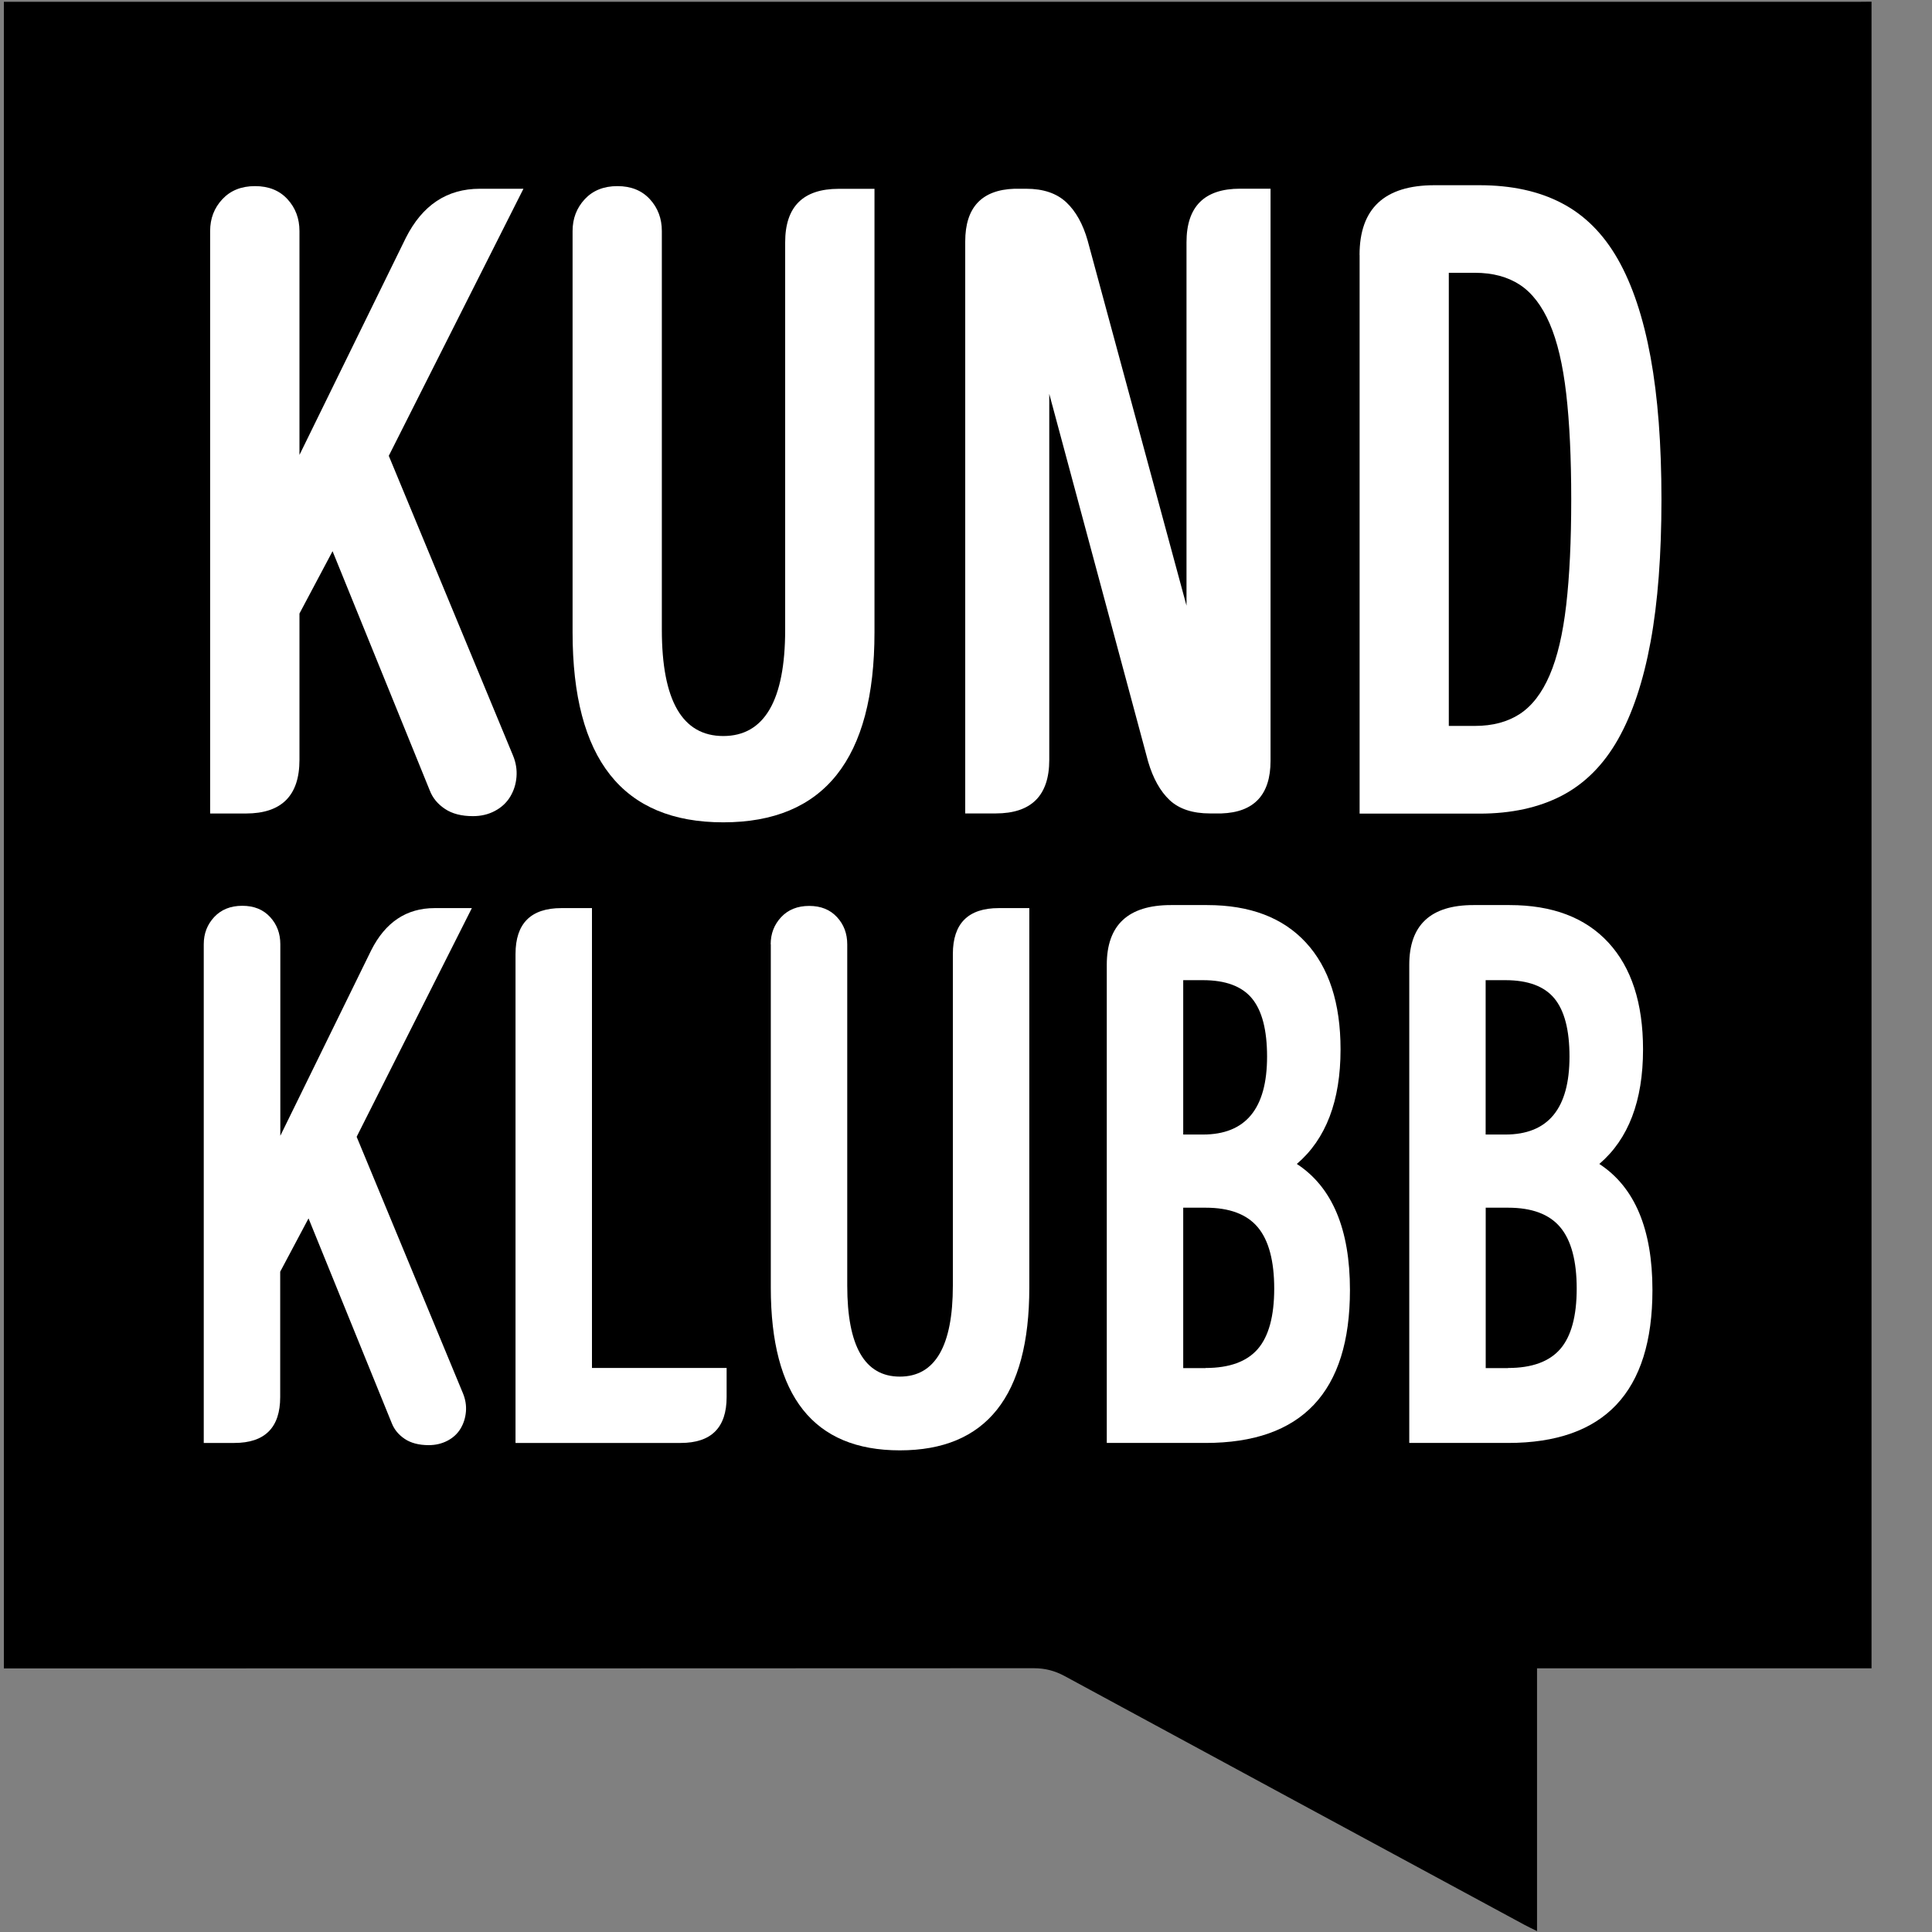 <?xml version="1.0" encoding="UTF-8"?>
<svg id="overlay" xmlns="http://www.w3.org/2000/svg" viewBox="0 0 300 300">
  <rect x="0" y="0" width="300" height="300" fill="#808080" stroke="none"/>
  <defs>
    <style>
      .cls-1 {
        fill: #fff;
      }
    </style>
  </defs>
  <polyline points="5.2 4.97 286.4 4.97 286.4 253.72 234.1 253.72 234.2 292.97 165.2 254.97 4.2 253.97 2.2 .97"/>
  <path d="M290.62,259.06h-51.95v40.8c-.85-.42-1.44-.69-2-1-23.79-12.86-47.58-25.71-71.35-38.6-1.54-.83-3.04-1.22-4.8-1.22-52.61.03-105.22.03-157.82.03H.6V.28h287.98c.68,0,1.35-.02,2.03-.02v258.8h.01ZM9.28,250.38h1.95c50.72,0,101.44,0,152.17-.02,1.35,0,2.51.3,3.7.94,20.46,11.09,40.94,22.16,61.41,33.22.39.21.8.39,1.46.7v-34.92h51.82V9.09H9.28v241.29h0Z"/>
  <g>
    <path class="cls-1" d="M46.5,70.64l16.51-33.69c2.57-5.1,6.4-7.64,11.5-7.64h6.77l-20.91,41.47,19.29,46.54c.45,1.09.63,2.19.54,3.32-.09,1.13-.42,2.15-.98,3.08-.56.92-1.35,1.66-2.37,2.2-1.01.54-2.15.81-3.42.81-1.76,0-3.21-.37-4.33-1.12-1.13-.75-1.92-1.7-2.37-2.88l-15.09-37.14-5.14,9.68v22.73c0,5.55-2.78,8.32-8.32,8.32h-5.55V35.87c0-1.94.63-3.58,1.9-4.94,1.26-1.35,2.95-2.03,5.07-2.03s3.8.68,5.04,2.03c1.24,1.35,1.86,3,1.86,4.94v34.77h.01Z"/>
    <path class="cls-1" d="M88.91,35.87c0-1.94.63-3.58,1.89-4.94,1.26-1.35,2.95-2.03,5.07-2.03s3.8.68,5.04,2.03c1.24,1.35,1.86,3,1.86,4.94v61.91c0,11,3.18,16.51,9.54,16.51s9.61-5.5,9.61-16.51v-60.14c0-5.55,2.78-8.32,8.32-8.32h5.55v68.87c0,19.67-7.83,29.5-23.48,29.5s-23.4-9.83-23.4-29.5v-62.31h0Z"/>
    <path class="cls-1" d="M184.24,94.05v-56.43c0-5.55,2.78-8.32,8.32-8.32h4.73v88.83c0,5.28-2.55,8.01-7.64,8.18h-1.76c-2.7,0-4.79-.69-6.26-2.06-1.46-1.37-2.58-3.37-3.35-5.99l-15.35-57.1v56.83c0,5.55-2.78,8.32-8.32,8.32h-4.73V37.49c0-5.27,2.55-8.01,7.64-8.18h1.82c2.66,0,4.73.7,6.23,2.1,1.48,1.39,2.59,3.38,3.32,5.95l15.35,56.69Z"/>
    <path class="cls-1" d="M211.11,39.59c0-7.22,3.88-10.83,11.64-10.83h6.97c4.96,0,9.23.92,12.78,2.78,3.56,1.85,6.47,4.76,8.73,8.73,2.25,3.96,3.94,9.03,5.07,15.19,1.13,6.16,1.69,13.52,1.69,22.09s-.56,15.99-1.69,22.12c-1.13,6.14-2.82,11.19-5.07,15.16-2.25,3.96-5.16,6.87-8.73,8.73-3.56,1.85-7.83,2.78-12.78,2.78h-18.6V39.59h-.01ZM229.03,112.72c2.75,0,5.07-.62,6.97-1.86,1.89-1.24,3.44-3.25,4.63-6.02,1.2-2.78,2.05-6.4,2.57-10.89.52-4.49.78-9.96.78-16.41s-.26-11.92-.78-16.41c-.52-4.49-1.37-8.12-2.57-10.89-1.2-2.78-2.75-4.78-4.63-6.02-1.9-1.24-4.22-1.86-6.97-1.86h-4.06v70.36h4.06Z"/>
    <path class="cls-1" d="M43.51,176.4l14.13-28.84c2.2-4.36,5.48-6.55,9.84-6.55h5.79l-17.89,35.51,16.51,39.84c.38.92.54,1.88.46,2.83-.08.97-.36,1.85-.83,2.64-.48.79-1.15,1.42-2.03,1.88-.88.46-1.85.69-2.92.69-1.5,0-2.75-.32-3.71-.96s-1.64-1.46-2.03-2.46l-12.92-31.79-4.4,8.28v19.46c0,4.74-2.37,7.13-7.13,7.13h-4.74v-77.44c0-1.66.54-3.06,1.63-4.23,1.08-1.15,2.53-1.74,4.35-1.74s3.25.58,4.32,1.74,1.59,2.57,1.59,4.23v29.77h0Z"/>
    <path class="cls-1" d="M112.83,212.42v4.51c0,4.74-2.37,7.13-7.13,7.13h-25.65v-75.92c0-4.74,2.37-7.13,7.13-7.13h4.74v71.41h20.91Z"/>
    <path class="cls-1" d="M119.67,146.64c0-1.66.54-3.06,1.63-4.23,1.08-1.15,2.53-1.74,4.35-1.74s3.25.58,4.32,1.74c1.07,1.15,1.59,2.57,1.59,4.23v52.99c0,9.42,2.72,14.13,8.17,14.13s8.23-4.71,8.23-14.13v-51.49c0-4.74,2.37-7.13,7.13-7.13h4.74v58.95c0,16.84-6.7,25.25-20.1,25.25s-20.04-8.41-20.04-25.25v-53.34h-.01Z"/>
    <path class="cls-1" d="M201.39,180.75c5.48,3.59,8.23,10.11,8.23,19.57,0,15.84-7.47,23.74-22.42,23.74h-15.34v-74.25c0-6.17,3.32-9.27,9.96-9.27h5.62c6.64,0,11.76,1.94,15.34,5.82,3.58,3.88,5.38,9.41,5.38,16.59,0,8-2.26,13.91-6.78,17.78h0ZM183.73,176.17h3.06c6.64,0,9.96-4.03,9.96-12.1,0-4.13-.78-7.14-2.35-9.04-1.56-1.89-4.11-2.83-7.61-2.83h-3.06v23.97h0ZM187.2,212.42c3.71,0,6.41-.99,8.11-2.95,1.7-1.97,2.55-5.1,2.55-9.38s-.85-7.5-2.55-9.52c-1.7-2.03-4.4-3.04-8.11-3.04h-3.47v24.91h3.47Z"/>
    <path class="cls-1" d="M248.36,180.75c5.48,3.59,8.23,10.11,8.23,19.57,0,15.84-7.47,23.74-22.42,23.74h-15.34v-74.25c0-6.17,3.32-9.27,9.96-9.27h5.62c6.64,0,11.76,1.94,15.34,5.82,3.58,3.88,5.38,9.41,5.38,16.59,0,8-2.26,13.91-6.78,17.78h0ZM230.69,176.17h3.06c6.64,0,9.96-4.03,9.96-12.1,0-4.13-.78-7.14-2.35-9.04-1.56-1.89-4.11-2.83-7.61-2.83h-3.06v23.97ZM234.17,212.42c3.71,0,6.41-.99,8.11-2.95,1.7-1.97,2.55-5.1,2.55-9.38s-.85-7.5-2.55-9.52c-1.7-2.03-4.4-3.04-8.11-3.04h-3.47v24.91h3.47Z"/>
  </g>
</svg>